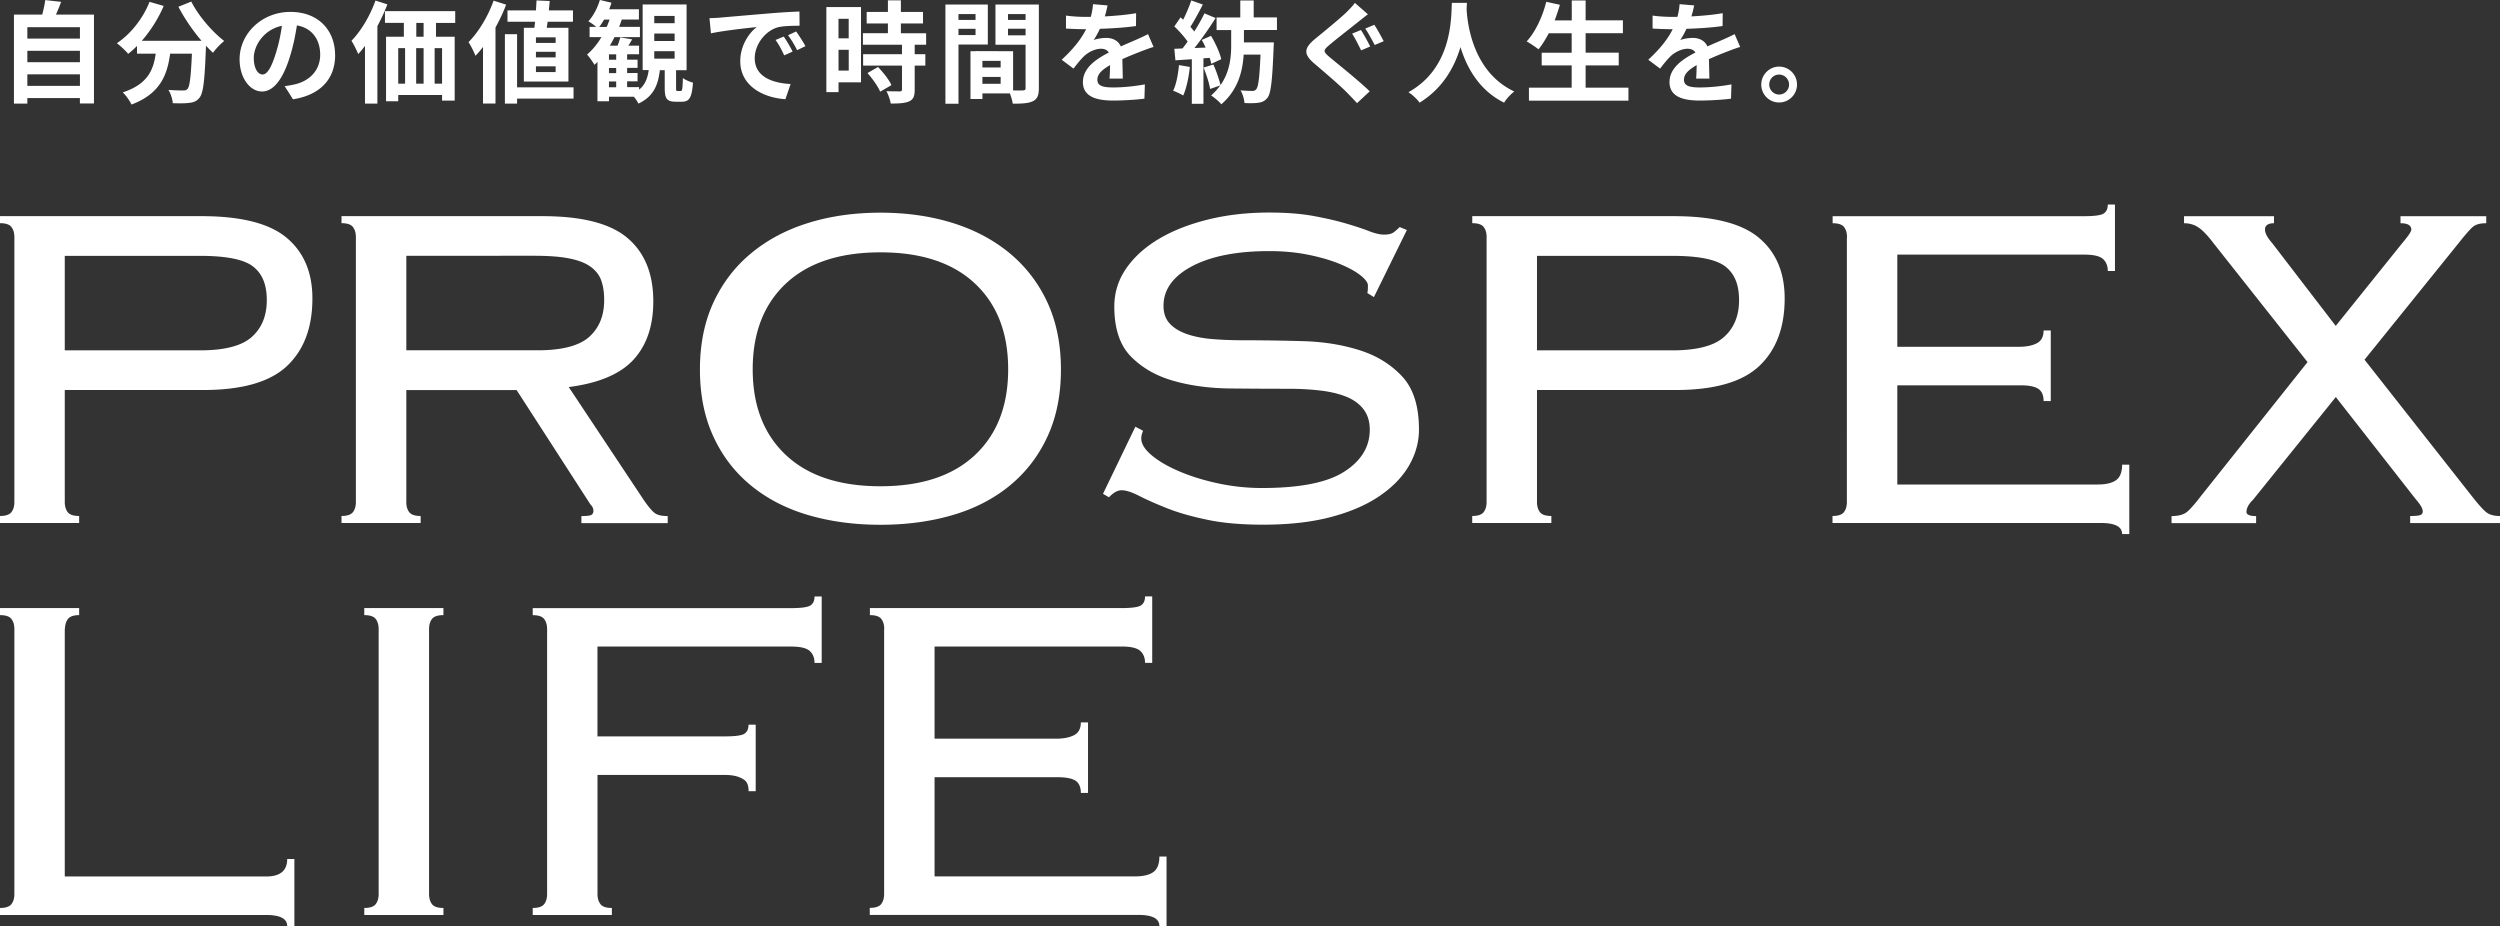 <svg xmlns="http://www.w3.org/2000/svg" id="b" viewBox="0 0 568.58 210.62"><rect x="0" y="0" width="568.58" height="210.62" fill="#333333" stroke="none"/><defs><style>.d{fill:#fff;stroke-width:0}</style></defs><g id="c"><path d="M45.54 79.68c5.54 0 9.46-1.02 11.73-3.05 2.27-2.04 3.41-4.82 3.41-8.36s-1.02-5.99-3.07-7.62-6.07-2.46-12.07-2.46H14.73v21.49h30.82ZM3.27 53.94c0-.97-.23-1.74-.68-2.32-.45-.58-1.31-.86-2.59-.86v-1.6h45.82c9 0 15.45 1.64 19.36 4.91 3.91 3.27 5.87 7.87 5.87 13.8 0 6.64-1.94 11.76-5.8 15.39-3.86 3.63-10.21 5.44-19.02 5.44h-31.5v25.47c0 .97.23 1.74.68 2.32.45.58 1.31.86 2.59.86v1.6H0v-1.6c1.27 0 2.13-.28 2.59-.86.45-.58.68-1.35.68-2.32V53.95ZM122.27 79.67c5.54 0 9.45-1.02 11.73-3.05 2.27-2.04 3.41-4.82 3.41-8.36 0-1.77-.23-3.27-.68-4.51-.45-1.23-1.27-2.28-2.46-3.12-1.18-.84-2.8-1.46-4.84-1.86-2.04-.4-4.66-.6-7.84-.6H92.41v21.49h29.86Zm-29.87 34.5c0 .97.23 1.74.68 2.32.45.58 1.31.86 2.59.86v1.6h-18v-1.6c1.27 0 2.13-.28 2.59-.86.45-.58.68-1.35.68-2.32V53.94c0-.97-.23-1.74-.68-2.32-.45-.58-1.31-.86-2.59-.86v-1.6h45.68c9 0 15.45 1.65 19.36 4.97s5.87 8.11 5.87 14.4c0 5.57-1.5 9.99-4.5 13.27-3 3.27-7.91 5.35-14.73 6.23l17.19 25.88c1 1.42 1.79 2.35 2.39 2.79.59.44 1.56.67 2.93.67v1.6h-19.63v-1.6c1.18 0 1.93-.09 2.25-.26.32-.18.48-.49.48-.93 0-.53-.23-1.02-.68-1.46l-16.78-26H92.41v25.47h-.01ZM200.24 57.39c-9.27 0-16.43 2.36-21.48 7.08-5.04 4.72-7.57 11.23-7.57 19.52s2.53 14.8 7.57 19.52c5.04 4.72 12.2 7.08 21.48 7.08s16.43-2.36 21.48-7.08c5.04-4.72 7.57-11.23 7.57-19.52s-2.53-14.8-7.57-19.52c-5.04-4.72-12.2-7.08-21.48-7.08Zm0-9.02c5.91 0 11.36.77 16.36 2.32 5 1.55 9.35 3.85 13.03 6.9 3.68 3.05 6.55 6.79 8.59 11.2 2.04 4.43 3.07 9.51 3.07 15.26s-1.02 10.83-3.07 15.26-4.91 8.13-8.59 11.15c-3.68 3.01-8.02 5.25-13.03 6.7-5 1.46-10.46 2.19-16.36 2.19s-11.36-.73-16.36-2.19-9.35-3.69-13.03-6.7c-3.68-3-6.55-6.72-8.59-11.15-2.05-4.42-3.07-9.51-3.07-15.26s1.02-10.83 3.07-15.26c2.05-4.42 4.91-8.16 8.59-11.2 3.68-3.05 8.02-5.35 13.03-6.9 5-1.55 10.46-2.32 16.36-2.32ZM259.97 97.99c-.27.62-.41 1.19-.41 1.72 0 1.23.79 2.52 2.39 3.85 1.59 1.33 3.68 2.55 6.28 3.65 2.59 1.11 5.53 2.02 8.79 2.72 3.27.7 6.59 1.06 9.96 1.06 8.63 0 14.89-1.23 18.75-3.72 3.86-2.47 5.8-5.66 5.8-9.55 0-1.86-.48-3.4-1.43-4.65-.95-1.23-2.28-2.19-3.95-2.86-1.69-.67-3.64-1.13-5.87-1.39s-4.61-.4-7.16-.4c-4.18 0-8.61-.02-13.3-.07-4.68-.05-8.97-.61-12.88-1.72-3.91-1.1-7.14-2.93-9.69-5.51-2.55-2.56-3.82-6.37-3.82-11.41 0-3.18.91-6.08 2.73-8.69 1.81-2.61 4.29-4.84 7.43-6.7 3.14-1.86 6.84-3.32 11.11-4.38s8.91-1.6 13.91-1.6c3.91 0 7.3.26 10.16.79 2.87.53 5.34 1.11 7.43 1.72 2.08.62 3.82 1.19 5.18 1.72 1.36.53 2.5.79 3.41.79 1 0 1.72-.18 2.19-.53.45-.35.91-.75 1.36-1.19l1.63.67-7.5 15.26-1.5-.93c.09-.26.14-.84.14-1.72 0-.61-.54-1.37-1.63-2.25-1.09-.88-2.64-1.74-4.63-2.58-2.01-.84-4.38-1.55-7.16-2.12-2.78-.58-5.8-.86-9.06-.86-7.36 0-13.21 1.16-17.53 3.44-4.32 2.3-6.48 5.3-6.48 9.02 0 1.68.48 3.02 1.43 4.04s2.27 1.81 3.95 2.39c1.68.58 3.64.95 5.87 1.13 2.22.18 4.61.26 7.16.26 4.27 0 8.72.07 13.37.2 4.65.14 8.9.82 12.81 2.06 3.91 1.23 7.14 3.23 9.69 5.97 2.55 2.74 3.82 6.76 3.82 12.08 0 2.83-.75 5.55-2.25 8.16-1.5 2.61-3.75 4.93-6.75 6.97s-6.71 3.63-11.11 4.78c-4.41 1.16-9.53 1.72-15.34 1.72-4.91 0-9.17-.37-12.75-1.13-3.59-.75-6.66-1.63-9.2-2.65-2.55-1.02-4.63-1.95-6.28-2.79-1.64-.84-2.96-1.26-3.95-1.26-.91 0-1.87.53-2.87 1.6l-1.36-.79 7.36-15.26 1.77.93-.02-.02ZM380.38 79.68c5.54 0 9.46-1.02 11.73-3.05 2.27-2.04 3.41-4.82 3.41-8.36s-1.02-5.99-3.07-7.62-6.07-2.46-12.07-2.46h-30.82v21.49h30.82Zm-42.27-25.74c0-.97-.23-1.74-.68-2.32-.45-.58-1.31-.86-2.59-.86v-1.6h45.82c9 0 15.45 1.64 19.36 4.91 3.91 3.27 5.87 7.87 5.87 13.8 0 6.64-1.94 11.76-5.8 15.39-3.86 3.63-10.21 5.44-19.02 5.44h-31.51v25.47c0 .97.23 1.74.68 2.32.45.58 1.31.86 2.59.86v1.6h-18v-1.6c1.27 0 2.13-.28 2.59-.86.45-.58.68-1.35.68-2.32V53.95h.01ZM420.07 53.95c0-.97-.23-1.74-.68-2.32-.45-.58-1.31-.86-2.59-.86v-1.6h57.13c2.37 0 3.86-.2 4.5-.6.63-.4.95-1.09.95-2.06h1.63v15.12h-1.63c0-1.14-.36-2.06-1.09-2.72-.73-.67-2.14-1-4.23-1h-42.55v20.96h27.69c1.63 0 2.98-.26 4.02-.79 1.04-.53 1.56-1.51 1.56-2.92h1.63v16.05h-1.63c0-1.33-.41-2.25-1.22-2.79-.82-.53-2.19-.79-4.09-.79h-27.96v22.56h45.54c1.91 0 3.32-.33 4.23-1 .91-.66 1.36-1.84 1.36-3.51h1.63v15.79h-1.63c0-1.68-1.6-2.52-4.77-2.52h-61.1v-1.6c1.27 0 2.13-.28 2.59-.86.45-.58.68-1.35.68-2.32V53.94h.02ZM493.85 117.37c1.63 0 2.84-.33 3.61-1s1.79-1.84 3.07-3.51l24.28-30.51-21.41-27.07c-1.27-1.68-2.39-2.86-3.34-3.51-.95-.66-2.07-1-3.34-1v-1.6h20.46v1.6c-1.36 0-2.05.49-2.05 1.46 0 .79.54 1.81 1.63 3.05l14.46 18.84 15.14-18.84c1.36-1.6 2.05-2.61 2.05-3.05 0-.97-.82-1.46-2.46-1.46v-1.6h19.5v1.6c-1.36 0-2.37.26-3 .79-.63.53-1.73 1.77-3.27 3.72l-21.41 26.53 24.42 31.04c1.45 1.86 2.55 3.07 3.27 3.65.73.58 1.78.86 3.14.86v1.6h-20.45v-1.6c1.09 0 1.84-.07 2.25-.2.41-.14.61-.42.61-.86 0-.62-.5-1.51-1.5-2.65L531.24 90.3l-18.82 23.35c-1 .97-1.5 1.9-1.5 2.79 0 .62.73.93 2.19.93v1.6h-19.23v-1.6h-.02ZM18 139.9c-1.27 0-2.14.31-2.59.93s-.68 1.55-.68 2.79v55.72h45.82c3.18 0 4.77-1.33 4.77-3.98h1.63v15.26h-1.63c0-1.68-1.6-2.52-4.77-2.52H0v-1.6c1.27 0 2.13-.28 2.59-.86.45-.58.68-1.35.68-2.32v-60.24c0-.97-.23-1.74-.68-2.32-.45-.58-1.31-.86-2.59-.86v-1.6h18v1.6ZM82.85 206.5c1.27 0 2.13-.28 2.59-.86.45-.58.68-1.35.68-2.32v-60.24c0-.97-.23-1.74-.68-2.32-.45-.58-1.31-.86-2.59-.86v-1.6h18v1.6c-1.27 0-2.14.28-2.59.86-.45.58-.68 1.35-.68 2.32v60.24c0 .97.23 1.74.68 2.32.45.58 1.31.86 2.59.86v1.6h-18v-1.6ZM170.26 179.96c0-1.33-.36-2.21-1.09-2.65-1-.7-2.41-1.06-4.23-1.06h-29.05v27.07c0 .97.23 1.74.68 2.32.45.58 1.31.86 2.59.86v1.6h-18v-1.6c1.27 0 2.13-.28 2.59-.86.45-.58.68-1.35.68-2.32v-60.23c0-.97-.23-1.74-.68-2.32-.45-.58-1.31-.86-2.59-.86v-1.6h58.64c2.37 0 3.86-.2 4.5-.6.63-.4.95-1.09.95-2.06h1.63v15.12h-1.63c0-1.14-.36-2.06-1.09-2.72-.73-.67-2.14-1-4.23-1h-44.05v20.43h28.91c2.37 0 3.86-.19 4.5-.6.63-.4.95-1.09.95-2.06h1.63v15.12h-1.63v.02ZM201.11 143.08c0-.97-.23-1.74-.68-2.32-.45-.58-1.31-.86-2.59-.86v-1.6h57.13c2.37 0 3.86-.2 4.5-.6.63-.4.95-1.09.95-2.06h1.63v15.12h-1.63c0-1.14-.36-2.06-1.09-2.72-.73-.67-2.14-1-4.23-1h-42.55V168h27.69c1.63 0 2.98-.26 4.02-.79 1.04-.53 1.56-1.51 1.56-2.92h1.63v16.05h-1.63c0-1.33-.41-2.25-1.22-2.79-.82-.53-2.19-.79-4.09-.79h-27.96v22.56h45.54c1.91 0 3.32-.33 4.23-1 .91-.66 1.36-1.84 1.36-3.51h1.63v15.79h-1.63c0-1.68-1.6-2.52-4.77-2.52h-61.1v-1.6c1.27 0 2.13-.28 2.59-.86.45-.58.68-1.35.68-2.32v-60.23h.02ZM404.62 21.5c1.26 0 2.27-1.01 2.27-2.27s-1.01-2.27-2.27-2.27-2.24 1.01-2.24 2.27 1.03 2.27 2.24 2.27Zm0-6.35c2.27 0 4.08 1.84 4.08 4.08s-1.81 4.08-4.08 4.08-4.05-1.84-4.05-4.08 1.84-4.08 4.05-4.08ZM385.31 1.21c-.13.63-.3 1.46-.63 2.52 2.39-.13 4.91-.35 7.12-.73l-.03 2.92c-2.39.35-5.49.55-8.21.63-.43.93-.93 1.84-1.43 2.57.65-.3 2.01-.5 2.84-.5 1.54 0 2.79.65 3.35 1.94 1.31-.6 2.37-1.03 3.4-1.49.98-.43 1.86-.83 2.79-1.31l1.26 2.92c-.81.23-2.14.73-3 1.06-1.13.45-2.57 1.01-4.1 1.71.03 1.41.08 3.27.1 4.43h-3.02c.08-.76.1-1.96.13-3.07-1.89 1.08-2.89 2.06-2.89 3.32 0 1.38 1.18 1.76 3.65 1.76 2.14 0 4.93-.28 7.15-.7l-.1 3.25c-1.66.23-4.76.43-7.12.43-3.95 0-6.87-.96-6.87-4.2s3.02-5.24 5.89-6.72c-.38-.63-1.06-.86-1.76-.86-1.41 0-2.97.81-3.93 1.74-.76.76-1.49 1.66-2.34 2.77l-2.69-2.01c2.64-2.44 4.43-4.68 5.56-6.95h-.33c-1.03 0-2.87-.05-4.25-.15V3.54c1.28.2 3.15.3 4.43.3h1.21c.28-1.01.45-1.99.5-2.89l3.32.28Zm-24.72 18.73h9.77v2.95h-22.63v-2.95h9.72v-5.06h-6.82v-2.89h6.82V7.56h-5.21c-.73 1.38-1.51 2.67-2.34 3.65-.6-.48-1.94-1.38-2.69-1.79 1.96-2.11 3.6-5.59 4.46-9.01l3.1.68c-.35 1.21-.76 2.39-1.18 3.55h3.88V.1h3.15v4.53h8.48v2.92h-8.48v4.43h7.53v2.89h-7.53v5.06ZM330.21.65h3.42c-.03.4-.05.91-.08 1.43.2 3.47 1.46 14.32 10.85 18.73-.93.7-1.84 1.74-2.32 2.54-5.69-2.82-8.51-8-9.92-12.64-1.36 4.53-4 9.39-9.31 12.64-.53-.78-1.51-1.69-2.52-2.39 10.04-5.56 9.69-16.99 9.87-20.31Zm-19.11 2.6c-.78.6-1.61 1.26-2.22 1.74-1.61 1.31-4.96 3.88-6.62 5.31-1.36 1.16-1.33 1.43.05 2.62 1.89 1.59 6.65 5.36 9.21 7.85l-2.89 2.69c-.7-.78-1.49-1.59-2.22-2.34-1.54-1.59-5.21-4.73-7.53-6.7-2.49-2.14-2.32-3.47.23-5.59 1.96-1.61 5.41-4.41 7.12-6.04.7-.73 1.54-1.54 1.91-2.14l2.95 2.59Zm1.46 2.39c.65.93 1.64 2.79 2.14 3.73l-2.04.86c-.58-1.06-1.46-2.74-2.16-3.73l2.06-.86Zm-3.04 1.18c.65.96 1.64 2.84 2.11 3.75l-2.06.88c-.53-1.03-1.38-2.79-2.06-3.8l2.01-.83Zm-19.11 0h-7.5v2.82h6.8s-.03.86-.05 1.21c-.3 7.5-.6 10.4-1.41 11.4-.58.73-1.16.98-2.01 1.11-.73.13-1.96.13-3.2.08-.08-.88-.4-2.09-.91-2.89 1.13.1 2.19.13 2.69.13.4 0 .63-.08.88-.38.48-.5.76-2.64.98-7.88h-3.83c-.25 3.83-1.28 8-5.08 11.3-.53-.65-1.54-1.49-2.32-2.01a14.7 14.7 0 0 0 2.09-2.29l-2.32.81c-.2-1.28-.86-3.32-1.49-4.86l2.22-.7c.68 1.46 1.31 3.4 1.64 4.68 2.09-3 2.42-6.27 2.42-9.01v-3.5h-3.32V3.97h5.39V.1h3.05v3.85h5.29v2.87Zm-15.28 6.34-1.43.1v10.35h-2.64V13.47l-3.73.25-.25-2.62 1.86-.08c.38-.48.78-1.01 1.16-1.56-.73-1.08-1.96-2.44-3.02-3.45l1.41-2.06c.2.18.4.35.6.53.7-1.38 1.41-3.07 1.84-4.38l2.64.93c-.91 1.74-1.94 3.68-2.84 5.08.33.35.63.73.88 1.06.91-1.41 1.71-2.87 2.32-4.13l2.54 1.06c-1.41 2.22-3.17 4.78-4.81 6.82l2.54-.1c-.28-.6-.58-1.21-.88-1.74l2.11-.93c1.01 1.69 2.01 3.88 2.32 5.31l-2.27 1.06c-.08-.4-.2-.86-.35-1.36Zm-6.99 1.64 2.47.43c-.25 2.37-.78 4.88-1.51 6.49-.53-.33-1.64-.86-2.29-1.08.73-1.49 1.13-3.73 1.33-5.84ZM251.9 1.21c-.13.63-.3 1.46-.63 2.52 2.39-.13 4.91-.35 7.12-.73l-.03 2.92c-2.39.35-5.49.55-8.21.63-.43.93-.93 1.84-1.43 2.57.65-.3 2.01-.5 2.84-.5 1.54 0 2.79.65 3.35 1.94 1.31-.6 2.37-1.03 3.4-1.49.98-.43 1.86-.83 2.79-1.31l1.26 2.92c-.81.23-2.14.73-3 1.06-1.13.45-2.57 1.01-4.1 1.71.03 1.41.08 3.27.1 4.43h-3.02c.08-.76.1-1.96.13-3.07-1.89 1.08-2.89 2.06-2.89 3.32 0 1.38 1.18 1.76 3.65 1.76 2.14 0 4.93-.28 7.15-.7l-.1 3.25c-1.66.23-4.76.43-7.12.43-3.95 0-6.87-.96-6.87-4.2s3.02-5.24 5.89-6.72c-.38-.63-1.06-.86-1.76-.86-1.41 0-2.97.81-3.93 1.74-.76.76-1.49 1.66-2.34 2.77l-2.69-2.01c2.64-2.44 4.43-4.68 5.56-6.95h-.33c-1.03 0-2.87-.05-4.25-.15V3.54c1.28.2 3.15.3 4.43.3h1.21c.28-1.01.45-1.99.5-2.89l3.32.28Zm-15.63-.18v19c0 1.61-.33 2.49-1.33 2.97-.98.5-2.44.58-4.61.58-.08-.63-.35-1.56-.65-2.34h-6.24v1.28h-2.72V11.65h1.23v-.03l8.46.03v8.91c.98.03 1.91.03 2.24 0 .45 0 .6-.15.6-.55v-9.84h-6.85V1.03h9.87Zm-8.69 14.32v-1.51h-4.15v1.51h4.15Zm-4.15 3.71h4.15V17.5h-4.15v1.56Zm9.82-15.86h-4v1.33h4V3.2Zm-4 4.83h4V6.54h-4v1.49Zm-4.59 2.09h-6.67v13.47h-2.97V1.03h9.64v9.09Zm-6.67-2.14h3.88V6.55h-3.88v1.43Zm3.88-4.78h-3.88v1.33h3.88V3.2Zm-11.25 6.97h-2.59v2.16h2.42v2.59h-2.42v5.49c0 1.43-.28 2.19-1.26 2.64-.98.43-2.34.5-4.2.5-.1-.83-.55-2.01-.96-2.82 1.21.05 2.62.05 3 .05.4 0 .53-.1.53-.45v-5.41h-8.84v-2.59h8.84v-2.16h-8.89V7.55h5.69V5.33h-4.83V2.71h4.83V.08h2.95v2.64h5.03v2.62h-5.03v2.22h5.74v2.62Zm-13.32 6.44 2.39-1.38c1.16 1.23 2.52 2.89 3.05 4.13l-2.57 1.49c-.45-1.16-1.74-2.95-2.87-4.23Zm-1.48-15v17.12h-5.11v2.22h-2.77V1.61h7.88Zm-5.11 14.45h2.32v-4.73h-2.32v4.73Zm2.31-11.78h-2.32v4.43h2.32V4.28Zm-11.95 2.87c.63.88 1.59 2.37 2.11 3.35l-1.89.91c-.68-1.36-1.26-2.29-2.06-3.4l1.84-.86Zm-2.82 1.16c.63.91 1.54 2.44 2.01 3.42l-1.91.86c-.63-1.38-1.16-2.37-1.96-3.5l1.86-.78Zm-16.89-4.18c1.01-.03 1.99-.08 2.47-.13 2.11-.18 6.27-.55 10.87-.93 2.59-.23 5.34-.38 7.12-.45l.03 3.22c-1.36.03-3.52.03-4.86.35-3.05.81-5.34 4.05-5.34 7.05 0 4.15 3.88 5.64 8.16 5.87l-1.18 3.45c-5.29-.35-10.27-3.17-10.27-8.63 0-3.62 2.04-6.49 3.75-7.78-2.37.25-7.5.81-10.42 1.43l-.33-3.45Zm-7.23 16.56h.68c.35 0 .43-.35.5-2.95.5.43 1.59.86 2.29 1.06-.23 3.45-.86 4.33-2.49 4.33h-1.46c-2.04 0-2.47-.78-2.47-3.12v-4.05h-1.11c-.38 3.32-1.41 5.99-4.88 7.6-.2-.45-.6-1.06-1.03-1.56h-5.66v1.03h-2.62v-8.94c-.23.23-.45.45-.68.65-.33-.58-1.18-1.79-1.69-2.34 1.23-1.03 2.34-2.39 3.27-3.95h-2.69V6.11h1.51c-.55-.45-1.31-1.01-1.79-1.26 1.13-1.23 2.09-3.05 2.62-4.86l2.64.63c-.15.5-.33 1.01-.53 1.49h6.77v2.34h-3.9c-.18.55-.38 1.11-.6 1.66h4.73v2.34h-5.79c-.33.68-.68 1.31-1.06 1.94h1.76c.25-.63.5-1.36.63-1.89l2.69.45c-.28.5-.58 1.01-.86 1.43h2.44v1.96h-2.72v1.23H145v1.86h-2.37v1.18H145v1.89h-2.37v1.31h2.72v.58c1.41-1.13 1.94-2.67 2.19-4.46h-1.38V1.01h9.99v14.95h-2.39v4c0 .65.03.73.35.73ZM136.28 6.12h1.71c.23-.53.45-1.11.65-1.66h-1.26c-.35.6-.7 1.18-1.11 1.66Zm3.86 10.52v-1.18h-1.64v1.18h1.64Zm0-3.05v-1.23h-1.64v1.23h1.64Zm-1.64 4.94v1.31h1.64v-1.31h-1.64Zm10.3-14.91v1.66h4.63V3.62h-4.63Zm0 4.01v1.69h4.63V7.63h-4.63Zm0 4.02v1.69h4.63v-1.69h-4.63Zm-18.36 8.21v2.57H117.6v1.13h-2.77V7.78h2.77v12.08h12.84ZM112.27.15l2.84.91c-.65 1.74-1.49 3.5-2.42 5.19v17.29h-2.84V10.68c-.55.73-1.13 1.41-1.71 2.01-.28-.73-1.08-2.39-1.59-3.1 2.27-2.27 4.43-5.84 5.71-9.44Zm6.85 6.17h2.42c.05-.43.1-.91.15-1.38h-6.27V2.37h6.47c.05-.78.1-1.56.13-2.27l3 .13c-.05.68-.13 1.41-.2 2.14h5.49v2.57h-5.76c-.08.48-.13.96-.2 1.38h4.93v12.23h-10.14V6.32Zm7.25 10.07v-1.31h-4.48v1.31h4.48Zm0-3.33v-1.28h-4.48v1.28h4.48Zm0-3.29V8.49h-4.48v1.28h4.48Zm-22.83-4.56h-4.38v3.15h4.25v14.52h-2.87V21.6h-9.97v1.43H87.8V8.35h4.05V5.2h-4.3V2.53h15.98V5.2Zm-7.2 5.74h-1.69v8.08h1.69v-8.08Zm-5.77 0v8.08h1.56v-8.08h-1.56Zm9.97 8.08v-8.08h-1.69v8.08h1.69Zm-4.2-10.67V5.21h-1.66v3.15h1.66ZM85.41.13l2.69.86c-.63 1.66-1.41 3.35-2.27 4.96v17.62h-2.82V10.43c-.5.68-1.01 1.31-1.54 1.86-.28-.7-1.06-2.29-1.54-3.02 2.16-2.19 4.23-5.66 5.46-9.14ZM57.72 13.16c0 2.54 1.01 3.78 1.99 3.78 1.06 0 2.04-1.59 3.07-4.98.58-1.86 1.06-4 1.33-6.09-4.15.86-6.39 4.53-6.39 7.3Zm18.5-.62c0 5.31-3.25 9.06-9.59 10.04l-1.89-3c.96-.1 1.66-.25 2.34-.4 3.22-.76 5.74-3.07 5.74-6.75 0-3.47-1.89-6.07-5.29-6.65-.35 2.14-.78 4.46-1.51 6.82-1.51 5.08-3.68 8.21-6.42 8.21s-5.11-3.07-5.11-7.33c0-5.81 5.03-10.77 11.55-10.77s10.17 4.33 10.17 9.82Zm-35.66-11L43.51.36c1.59 3.2 4.73 6.85 7.48 8.96-.81.63-1.96 1.84-2.54 2.69-.53-.48-1.06-1.03-1.61-1.61v.18c-.28 7.6-.58 10.57-1.46 11.63-.63.81-1.31 1.06-2.29 1.18-.86.13-2.32.13-3.8.08-.05-.91-.45-2.16-.98-3.02 1.38.1 2.69.13 3.32.13.45 0 .73-.05 1.01-.35.5-.53.78-2.77 1.01-8.03h-4.96c-.63 4.83-2.27 9.14-8.79 11.58-.38-.86-1.26-2.09-1.99-2.77 5.69-1.84 7-5.14 7.5-8.81h-4.25v-1.76c-.65.68-1.33 1.28-2.01 1.81-.55-.68-1.84-1.89-2.57-2.42 3.15-2.11 5.92-5.59 7.43-9.41l3.22.93c-1.23 2.89-3 5.66-4.98 7.93h13.59c-1.99-2.32-3.88-5.08-5.26-7.73ZM12.74 3.32h8.63v20.21h-3.2V22.3H6.22v1.26H3.17V3.32h6.44c.28-1.08.55-2.29.68-3.3l3.62.4c-.38 1.01-.78 1.99-1.18 2.89Zm5.44 2.87H6.22v2.59h11.96V6.19Zm0 5.36H6.22v2.59h11.96v-2.59ZM6.22 19.53h11.96v-2.62H6.22v2.62Z" class="d"/></g></svg>